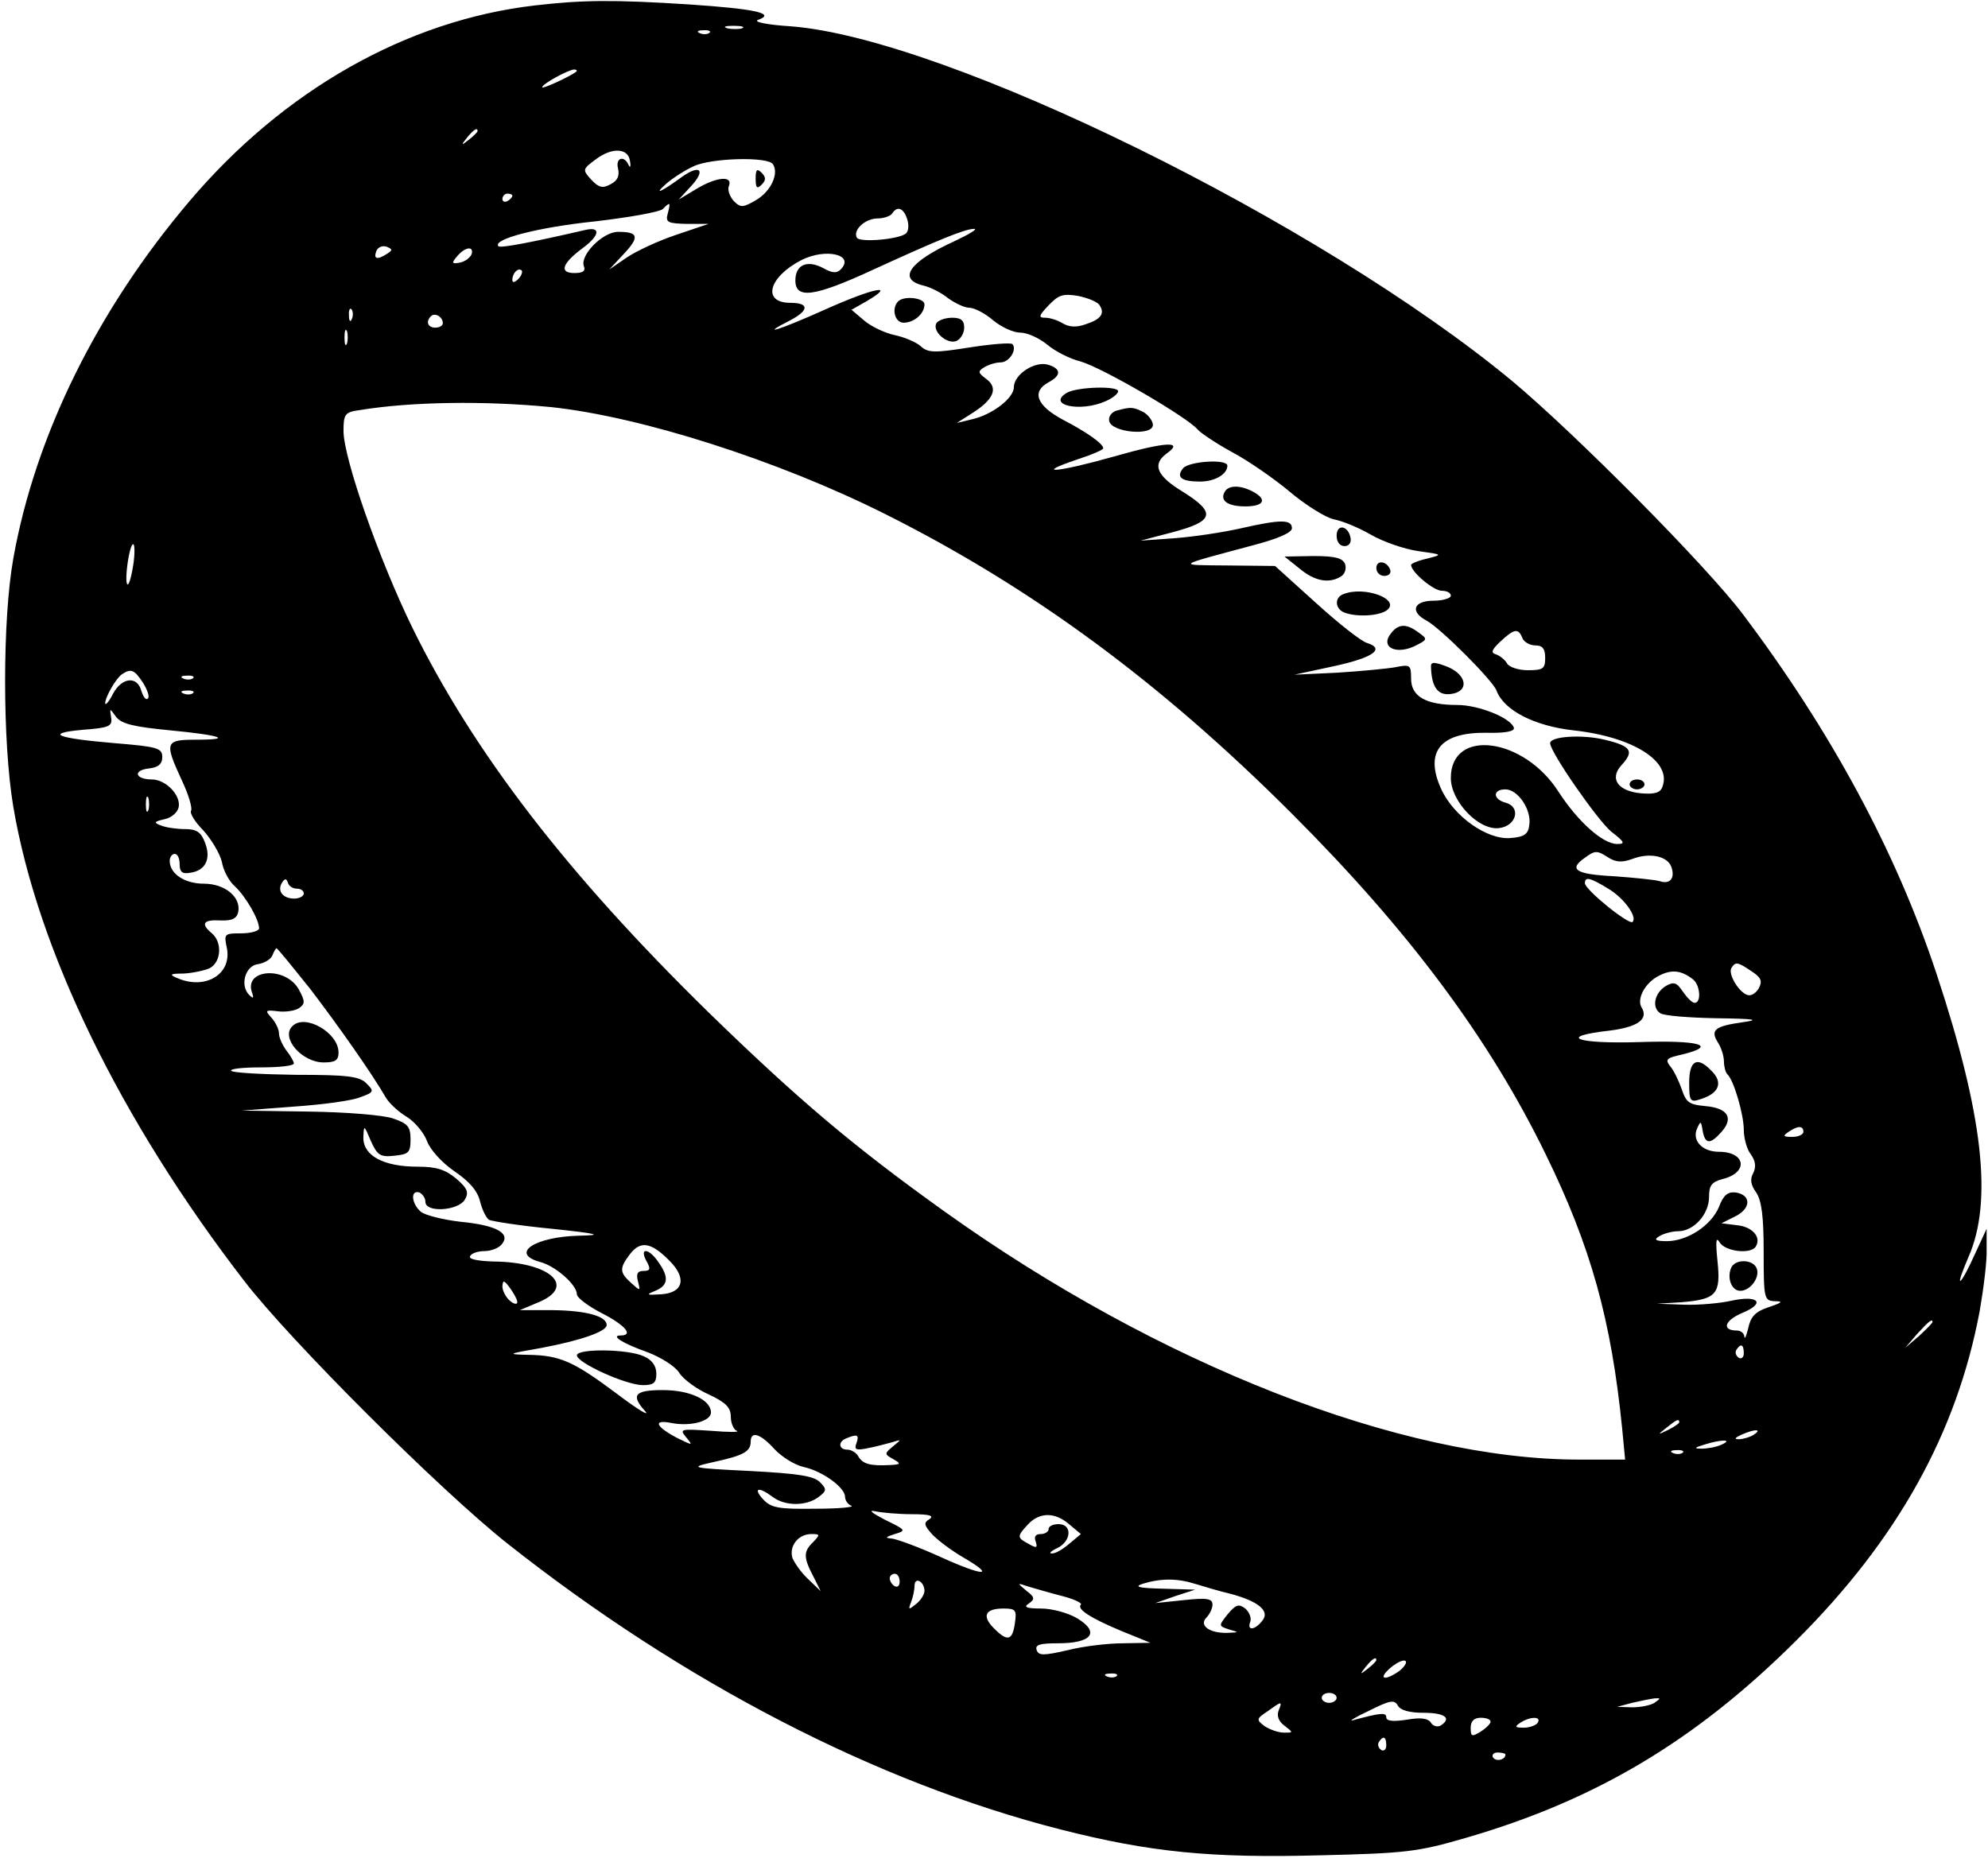 <?xml version="1.0" encoding="UTF-8" standalone="yes"?>
<svg version="1.0" xmlns="http://www.w3.org/2000/svg" width="300pt" height="281pt" viewBox="0 0 400 375" preserveAspectRatio="xMidYMid meet">
  <g transform="translate(0,375) scale(0.1,-0.1)" fill="#000000" stroke="none">
    <path d="M1075 3739 c-258 -30 -506 -171 -695 -394 -186 -219 -311 -473 -355
-720 -22 -123 -22 -369 0 -500 49 -289 216 -632 465 -955 94 -122 395 -422
530 -529 353 -279 742 -481 1114 -576 181 -46 302 -58 525 -52 170 4 195 7
291 35 262 76 463 196 665 397 205 204 324 419 370 664 8 46 15 102 14 125 l0
41 -24 -52 c-13 -29 -26 -53 -29 -53 -3 0 5 21 16 47 50 112 30 288 -64 572
-82 247 -213 489 -390 724 -74 98 -337 363 -465 470 -387 320 -1139 690 -1452
714 -48 3 -77 9 -66 13 36 13 -5 22 -138 31 -155 10 -217 9 -312 -2z m418 -46
c-7 -2 -21 -2 -30 0 -10 3 -4 5 12 5 17 0 24 -2 18 -5z m-66 -9 c-3 -3 -12 -4
-19 -1 -8 3 -5 6 6 6 11 1 17 -2 13 -5z m-268 -78 c-10 -9 -69 -36 -69 -32 0
7 52 35 64 36 5 0 7 -2 5 -4z m-199 -120 c0 -2 -8 -10 -17 -17 -16 -13 -17
-12 -4 4 13 16 21 21 21 13z m307 -61 c2 -11 0 -14 -3 -7 -9 20 -27 14 -21 -8
3 -14 -1 -24 -15 -31 -16 -9 -24 -7 -39 9 -18 20 -18 21 9 41 33 25 66 23 69
-4z m288 -6 c12 -19 -4 -54 -34 -72 -26 -15 -31 -16 -45 -2 -8 9 -13 22 -10
30 9 22 -25 19 -66 -6 l-35 -21 24 26 c31 33 20 46 -17 20 -41 -30 -60 -39
-32 -14 14 12 39 28 55 35 35 17 151 20 160 4z m-525 -63 c0 -3 -4 -8 -10 -11
-5 -3 -10 -1 -10 4 0 6 5 11 10 11 6 0 10 -2 10 -4z m313 -36 c-5 -18 0 -20
38 -21 l44 0 -65 -22 c-36 -12 -81 -33 -100 -46 l-35 -24 29 31 c33 35 30 45
-11 45 -31 0 -77 -47 -69 -69 4 -10 -2 -14 -19 -14 -31 0 -25 19 15 49 36 26
39 45 8 38 -113 -26 -171 -37 -176 -33 -13 14 79 38 194 50 69 8 131 19 137
25 15 15 16 14 10 -9z m482 -11 c4 -12 3 -24 -2 -29 -13 -12 -92 -19 -99 -9
-9 15 16 39 42 39 12 0 26 5 29 10 10 16 23 11 30 -11z m95 -45 c-90 -41 -115
-76 -63 -89 14 -3 38 -15 51 -26 14 -10 33 -19 43 -19 9 0 31 -11 47 -25 17
-14 41 -25 55 -25 14 0 38 -11 54 -24 15 -13 46 -29 67 -34 43 -12 215 -112
236 -137 7 -8 39 -29 70 -46 32 -17 84 -53 115 -79 32 -27 72 -52 89 -56 17
-3 51 -17 75 -31 24 -14 67 -29 95 -33 50 -7 50 -7 19 -15 -18 -4 -33 -10 -33
-13 0 -14 45 -52 62 -52 10 0 18 -4 18 -10 0 -5 -16 -10 -35 -10 -40 0 -48
-22 -14 -40 28 -15 134 -121 141 -141 15 -40 76 -71 154 -80 121 -13 200 -63
180 -114 -4 -12 -16 -15 -42 -13 -47 4 -65 29 -41 56 27 29 21 39 -33 52 -45
11 -110 7 -110 -7 0 -18 96 -156 123 -178 27 -21 29 -25 12 -25 -29 0 -79 45
-118 105 -70 110 -217 129 -217 28 0 -47 56 -106 97 -101 35 4 45 42 14 51
-27 7 -27 27 -1 27 25 0 53 -41 48 -72 -2 -18 -10 -24 -38 -26 -47 -4 -115 44
-140 100 -33 74 -1 113 91 112 39 -1 58 3 56 10 -6 20 -71 46 -114 46 -63 0
-93 17 -93 53 0 28 -2 29 -32 23 -17 -3 -70 -8 -117 -11 l-86 -4 79 17 c79 17
105 35 67 47 -11 3 -57 39 -102 80 l-83 75 -95 1 c-105 1 -108 -2 52 41 49 13
77 25 77 34 0 18 -23 18 -102 0 -35 -8 -94 -17 -133 -20 l-70 -5 65 17 c83 22
88 39 21 81 -53 32 -63 55 -34 77 37 26 1 25 -107 -6 -114 -32 -163 -36 -71
-5 28 9 51 19 51 22 0 9 -32 32 -82 58 -52 28 -63 56 -28 75 26 14 25 27 0 35
-27 9 -70 -19 -70 -45 0 -22 -44 -56 -86 -65 l-29 -7 33 21 c42 27 51 50 26
68 -16 12 -17 15 -4 23 8 5 23 10 33 10 18 0 34 26 24 37 -4 3 -43 0 -87 -7
-70 -11 -83 -11 -98 3 -9 8 -33 18 -52 22 -19 4 -47 17 -61 29 l-26 22 30 17
c63 37 14 27 -82 -16 -96 -43 -136 -55 -71 -22 38 20 38 35 0 35 -58 0 -44 52
22 86 49 25 109 11 79 -19 -8 -8 -17 -7 -35 3 -32 17 -56 7 -56 -25 0 -38 38
-33 155 21 133 61 187 83 205 83 8 0 -10 -11 -40 -25z m-1142 -25 c-20 -13
-28 -11 -22 5 3 8 12 12 21 9 12 -5 12 -7 1 -14z m170 -1 c-3 -7 -13 -15 -24
-17 -16 -3 -17 -1 -5 13 16 19 34 21 29 4z m94 -50 c-7 -7 -12 -8 -12 -2 0 14
12 26 19 19 2 -3 -1 -11 -7 -17z m1170 -52 c12 -17 4 -29 -27 -39 -19 -7 -34
-6 -47 2 -10 6 -25 11 -35 11 -14 0 -13 4 7 25 20 21 29 24 59 19 20 -4 39
-12 43 -18z m-1505 -28 c-3 -8 -6 -5 -6 6 -1 11 2 17 5 13 3 -3 4 -12 1 -19z
m183 -9 c0 -5 -7 -9 -15 -9 -15 0 -20 12 -9 23 8 8 24 -1 24 -14z m-193 -41
c-3 -7 -5 -2 -5 12 0 14 2 19 5 13 2 -7 2 -19 0 -25z m411 -128 c180 -19 457
-107 674 -216 295 -148 554 -339 818 -603 235 -235 397 -452 511 -686 91 -186
132 -333 154 -552 l6 -63 -93 0 c-358 0 -846 191 -1278 500 -183 131 -293 224
-474 400 -285 279 -473 523 -597 775 -67 137 -139 342 -139 397 0 34 3 38 33
42 104 17 251 19 385 6z m-843 -327 c-9 -50 -17 -34 -9 18 4 24 9 38 12 31 2
-7 1 -29 -3 -49z m2799 -138 c3 -8 15 -15 26 -15 15 0 20 -7 20 -25 0 -22 -4
-25 -35 -25 -18 0 -38 6 -42 14 -4 7 -14 15 -22 18 -11 3 -9 9 9 26 28 26 36
27 44 7z m-2778 -90 c9 -14 14 -29 10 -32 -4 -4 -9 3 -13 15 -8 31 -39 28 -57
-5 -8 -16 -15 -24 -16 -20 0 13 22 51 34 59 18 12 25 9 42 -17z m101 9 c-3 -3
-12 -4 -19 -1 -8 3 -5 6 6 6 11 1 17 -2 13 -5z m0 -30 c-3 -3 -12 -4 -19 -1
-8 3 -5 6 6 6 11 1 17 -2 13 -5z m-47 -75 c104 -10 130 -19 52 -19 -61 0 -63
-5 -28 -81 14 -29 22 -57 19 -62 -3 -5 8 -23 25 -40 16 -18 33 -46 37 -63 3
-18 15 -40 27 -50 21 -20 48 -66 48 -84 0 -5 -16 -10 -36 -10 -34 0 -35 -1
-29 -29 11 -53 -43 -86 -100 -61 -17 7 -14 9 13 9 18 1 42 6 53 11 23 13 25
52 4 70 -23 19 -18 28 17 26 24 -1 33 4 36 17 6 30 -27 57 -69 57 -39 0 -69
20 -69 46 0 8 5 14 10 14 6 0 10 -9 10 -21 0 -15 5 -20 21 -17 31 4 43 28 30
61 -8 21 -17 27 -40 27 -16 0 -38 3 -48 7 -16 6 -15 8 7 13 14 3 26 14 28 24
5 24 -26 56 -54 56 -33 0 -39 18 -7 22 20 2 28 9 28 23 0 18 -9 21 -95 28
-119 10 -143 20 -65 27 53 4 60 7 57 25 -3 19 -3 19 10 1 11 -14 35 -20 108
-27z m-43 -161 c-3 -7 -5 -2 -5 12 0 14 2 19 5 13 2 -7 2 -19 0 -25z m2989
-98 c34 13 70 6 78 -16 8 -22 -2 -36 -23 -29 -10 3 -51 7 -92 10 -79 4 -93 14
-58 38 19 14 24 14 44 1 17 -11 29 -12 51 -4z m-2690 -60 c8 0 14 -4 14 -10 0
-5 -9 -10 -19 -10 -23 0 -35 15 -25 32 6 9 9 9 12 0 2 -7 10 -12 18 -12z
m2641 0 c32 -19 59 -57 49 -67 -7 -7 -96 65 -96 78 0 14 11 11 47 -11z m-2614
-202 c58 -76 124 -170 153 -220 7 -11 25 -28 42 -38 16 -10 34 -32 40 -48 6
-17 29 -43 55 -61 31 -21 47 -40 52 -61 4 -16 12 -33 18 -37 6 -3 63 -12 126
-18 95 -10 105 -13 56 -14 -90 -2 -141 -36 -79 -53 31 -8 74 -46 74 -65 0 -7
23 -24 50 -38 47 -24 65 -45 38 -45 -21 0 4 -16 55 -34 26 -10 55 -28 63 -41
8 -13 35 -33 60 -44 34 -16 44 -26 44 -45 0 -13 6 -26 12 -28 7 -3 -16 -3 -52
0 -61 4 -64 4 -50 -13 14 -17 14 -17 -17 -2 -44 23 -51 38 -14 31 39 -8 81 3
81 21 0 25 -42 45 -97 45 -57 0 -65 -10 -35 -43 9 -11 -17 5 -58 36 -87 65
-114 77 -178 78 -44 1 -42 2 27 14 79 15 131 33 131 46 0 18 -41 29 -107 30
l-68 0 38 16 c77 32 23 81 -91 82 -33 1 -51 5 -47 11 3 6 17 10 29 10 13 0 29
6 35 14 18 22 -11 38 -83 45 -35 4 -71 13 -80 20 -19 16 -22 45 -3 39 6 -3 12
-11 12 -19 0 -22 65 -18 79 4 9 15 6 23 -17 43 -22 18 -39 24 -78 24 -68 0
-109 22 -109 58 1 27 1 27 15 -6 13 -29 19 -33 47 -30 29 3 33 6 33 33 0 25
-5 32 -35 42 -19 7 -96 13 -170 14 l-135 2 105 8 c58 4 118 12 134 19 28 10
28 12 12 28 -14 14 -38 17 -141 17 -68 1 -127 4 -131 8 -4 4 23 7 59 7 37 0
67 3 67 8 0 4 -7 16 -15 26 -8 11 -15 26 -15 35 0 8 -7 22 -15 31 -14 15 -12
16 13 13 15 -2 34 1 42 6 13 9 13 14 0 38 -27 48 -112 41 -94 -7 4 -11 2 -12
-6 -4 -19 19 -8 59 18 62 13 2 26 10 29 18 3 8 7 14 8 14 2 0 32 -37 68 -82z
m2902 36 c20 -13 23 -20 15 -35 -6 -10 -16 -16 -23 -13 -18 6 -39 43 -32 54 8
13 12 13 40 -6z m-117 -17 c14 -11 17 -47 3 -47 -5 0 -15 10 -24 23 -12 18
-18 20 -34 11 -23 -14 -29 -44 -11 -55 7 -5 58 -9 113 -10 77 -1 89 -3 53 -8
-57 -8 -66 -16 -50 -41 7 -11 12 -28 12 -38 0 -10 3 -22 7 -26 13 -12 33 -81
33 -112 0 -16 6 -39 14 -49 10 -14 11 -25 5 -38 -7 -12 -5 -24 6 -39 11 -17
15 -48 15 -120 0 -95 1 -98 23 -99 17 0 14 -3 -13 -12 -27 -9 -36 -19 -41 -42
-4 -16 -7 -24 -8 -17 0 6 -7 12 -15 12 -31 0 -25 20 10 35 49 20 34 37 -21 25
-22 -5 -65 -9 -95 -8 l-55 2 50 3 c70 6 79 16 72 83 -4 39 -3 50 4 38 11 -19
63 -25 73 -9 12 19 -7 40 -37 43 l-32 4 28 14 c32 16 32 43 1 48 -16 2 -25 -5
-34 -29 -16 -38 -64 -69 -105 -69 -23 0 -27 3 -15 10 8 5 25 10 38 10 31 0 62
34 62 69 0 23 5 30 27 36 53 13 47 55 -7 55 -34 0 -55 23 -44 47 7 16 8 15 11
-4 5 -28 15 -29 38 -3 25 28 13 48 -32 52 -33 3 -39 7 -48 34 -6 17 -16 38
-23 46 -11 14 -8 17 24 24 73 18 35 29 -86 25 -128 -4 -167 11 -61 23 57 7 80
23 65 47 -10 17 7 49 34 63 26 14 46 12 70 -7z m222 -307 c0 -5 -10 -10 -22
-10 -19 0 -20 2 -8 10 19 13 30 13 30 0z m-2285 -258 c37 -36 30 -66 -15 -69
-30 -2 -32 -1 -12 7 26 11 28 27 6 58 -19 28 -39 30 -24 2 9 -16 8 -20 -6 -20
-12 0 -15 -6 -11 -21 5 -20 5 -20 -14 -3 -23 21 -24 29 -2 58 21 27 42 24 78
-12z m-305 -85 c0 -5 -7 -4 -15 3 -8 7 -15 20 -15 29 1 13 3 13 15 -3 8 -11
15 -24 15 -29z m2850 -40 c0 -2 -12 -14 -27 -28 l-28 -24 24 28 c23 25 31 32
31 24z m-380 -63 c0 -8 -5 -12 -10 -9 -6 4 -8 11 -5 16 9 14 15 11 15 -7z
m-130 -139 c0 -2 -10 -9 -22 -15 -22 -11 -22 -10 -4 4 21 17 26 19 26 11z
m150 -25 c-8 -5 -22 -9 -30 -9 -10 0 -8 3 5 9 27 12 43 12 25 0z m-1972 -29
c15 -16 41 -32 59 -36 37 -8 83 -41 83 -60 0 -7 6 -16 13 -18 6 -3 -27 -6 -74
-6 -74 -1 -88 2 -104 19 -21 23 -9 26 19 5 25 -19 67 -19 92 -1 17 13 18 16 3
31 -12 12 -45 17 -140 22 -122 6 -123 7 -74 18 60 13 75 21 75 41 0 22 19 17
48 -15z m165 12 c-5 -13 -1 -15 23 -10 16 3 38 9 49 12 19 6 19 6 2 -8 -18
-15 -18 -16 0 -26 16 -9 16 -11 -7 -12 -39 -2 -54 2 -63 17 -4 8 -15 14 -22
14 -18 0 -20 16 -2 23 22 9 26 7 20 -10z m1742 -3 c-11 -5 -29 -8 -40 -8 -16
0 -15 2 5 8 34 11 60 11 35 0z m-78 -16 c-3 -3 -12 -4 -19 -1 -8 3 -5 6 6 6
11 1 17 -2 13 -5z m-1552 -124 c35 0 45 -3 35 -10 -12 -7 -11 -12 5 -30 11
-12 39 -33 63 -47 67 -39 42 -39 -46 1 -44 20 -88 36 -98 37 -14 1 -13 3 6 9
24 7 23 8 -20 29 -25 13 -34 20 -20 17 14 -3 48 -6 75 -6z m316 -20 l24 -20
-24 -20 c-13 -11 -28 -20 -35 -19 -6 0 -1 5 12 11 28 14 30 48 2 48 -11 0 -20
-4 -20 -10 0 -5 -7 -10 -16 -10 -10 0 -14 -5 -10 -15 4 -13 2 -14 -14 -5 -24
13 -24 15 -2 39 23 25 54 26 83 1z m-515 -36 c-20 -19 -20 -31 0 -69 l15 -30
-25 24 c-14 13 -28 33 -32 43 -7 24 12 48 38 48 18 0 18 -1 4 -16z m174 -80
c0 -8 -4 -12 -10 -9 -5 3 -10 10 -10 16 0 5 5 9 10 9 6 0 10 -7 10 -16z m50
-18 c0 -8 -8 -20 -17 -27 -15 -12 -16 -12 -10 4 4 10 7 25 7 33 0 9 5 12 10 9
6 -3 10 -12 10 -19z m544 14 c17 -5 49 -15 71 -20 57 -15 82 -35 65 -55 -15
-19 -31 -20 -24 -2 3 8 -2 20 -10 27 -13 10 -19 8 -35 -11 -19 -24 -19 -24 2
-31 21 -6 21 -6 -3 -7 -36 -1 -58 15 -42 31 6 6 12 18 12 26 0 12 -11 14 -57
9 l-58 -6 40 14 40 13 -65 2 c-49 1 -59 4 -40 10 36 11 69 11 104 0z m-266
-25 c23 -6 40 -14 37 -17 -9 -9 19 -27 81 -53 l59 -24 -55 -1 c-30 0 -81 -6
-112 -14 -48 -11 -58 -11 -62 0 -4 11 6 14 43 14 68 0 85 22 39 50 -18 11 -51
20 -73 20 -30 0 -36 3 -25 10 13 9 12 13 -5 26 -19 16 -19 16 5 8 14 -4 44
-13 68 -19z m-96 -55 c-5 -35 -15 -37 -42 -10 -25 25 -18 40 19 40 25 0 27 -3
23 -30z m728 -74 c0 -2 -8 -10 -17 -17 -16 -13 -17 -12 -4 4 13 16 21 21 21
13z m46 -22 c-30 -21 -44 -16 -17 7 13 11 27 17 30 13 3 -3 -3 -12 -13 -20z
m-569 -10 c-3 -3 -12 -4 -19 -1 -8 3 -5 6 6 6 11 1 17 -2 13 -5z m443 -44 c0
-5 -7 -10 -15 -10 -8 0 -15 5 -15 10 0 6 7 10 15 10 8 0 15 -4 15 -10z m175
-30 c43 0 58 -11 34 -26 -6 -3 -15 -1 -19 6 -6 9 -21 11 -49 6 -27 -4 -41 -3
-41 5 0 10 -12 9 -67 -6 -10 -3 4 6 32 19 42 21 51 23 58 11 5 -10 24 -15 52
-15z m465 20 c-8 -5 -28 -9 -45 -9 l-30 1 30 8 c17 4 37 8 45 9 13 1 13 0 0
-9z m-757 -16 c-4 -11 1 -22 12 -30 18 -14 18 -14 -1 -14 -11 0 -28 6 -39 13
-17 13 -17 15 6 30 29 21 30 21 22 1z m427 -22 c0 -4 -9 -13 -20 -20 -18 -11
-20 -10 -20 8 0 13 7 20 20 20 11 0 20 -3 20 -8z m95 -2 c-3 -5 -16 -10 -28
-10 -18 0 -19 2 -7 10 20 13 43 13 35 0z m-305 -46 c0 -8 -5 -12 -10 -9 -6 4
-8 11 -5 16 9 14 15 11 15 -7z m240 -18 c0 -11 -19 -15 -25 -6 -3 5 1 10 9 10
9 0 16 -2 16 -4z"/>
    <path d="M1520 3390 c0 -19 3 -21 12 -12 9 9 9 15 0 24 -9 9 -12 7 -12 -12z"/>
    <path d="M1807 3143 c-14 -14 -7 -43 11 -43 21 0 42 18 42 37 0 13 -41 18 -53
6z"/>
    <path d="M1884 3099 c-9 -16 21 -43 40 -36 9 4 16 16 16 27 0 15 -7 20 -24 20
-14 0 -28 -5 -32 -11z"/>
    <path d="M2147 2959 c-42 -25 27 -40 78 -17 14 6 25 15 25 20 0 11 -81 9 -103
-3z"/>
    <path d="M2247 2923 c-10 -3 -17 -12 -15 -21 4 -23 88 -31 88 -8 0 8 -9 20
-19 26 -21 10 -24 11 -54 3z"/>
    <path d="M2381 2807 c-15 -18 -4 -27 34 -27 30 0 55 15 55 32 0 14 -77 9 -89
-5z"/>
    <path d="M2465 2760 c-11 -18 5 -30 41 -30 38 0 45 14 15 30 -25 13 -48 13
-56 0z"/>
    <path d="M2690 2671 c0 -12 6 -21 16 -21 9 0 14 7 12 17 -5 25 -28 28 -28 4z"/>
    <path d="M2615 2605 c31 -26 60 -31 84 -16 8 5 11 16 8 25 -5 12 -20 16 -64
16 l-58 -1 30 -24z"/>
    <path d="M2770 2606 c0 -9 7 -16 16 -16 9 0 14 5 12 12 -6 18 -28 21 -28 4z"/>
    <path d="M2703 2553 c-18 -7 -16 -30 3 -37 24 -9 67 -7 84 4 32 22 -44 51 -87
33z"/>
    <path d="M2800 2475 c-24 -29 11 -46 52 -24 21 11 21 12 3 25 -24 18 -40 18
-55 -1z"/>
    <path d="M2880 2408 c1 -41 13 -59 39 -56 38 4 35 38 -6 55 -26 10 -33 10 -33
1z"/>
    <path d="M3280 2170 c0 -5 7 -10 15 -10 8 0 15 5 15 10 0 6 -7 10 -15 10 -8 0
-15 -4 -15 -10z"/>
    <path d="M587 1683 c-24 -23 19 -73 63 -73 23 0 30 4 30 20 0 40 -68 79 -93
53z"/>
    <path d="M1160 1020 c0 -15 99 -60 133 -60 22 0 27 5 27 23 0 16 -9 28 -25 35
-32 15 -135 16 -135 2z"/>
    <path d="M3400 1569 c0 -37 2 -40 23 -33 38 12 46 34 21 58 -28 29 -44 20 -44
-25z"/>
    <path d="M3484 1195 c-8 -21 2 -45 19 -45 20 0 40 27 33 45 -7 19 -45 20 -52
0z"/>
  </g>
</svg>
